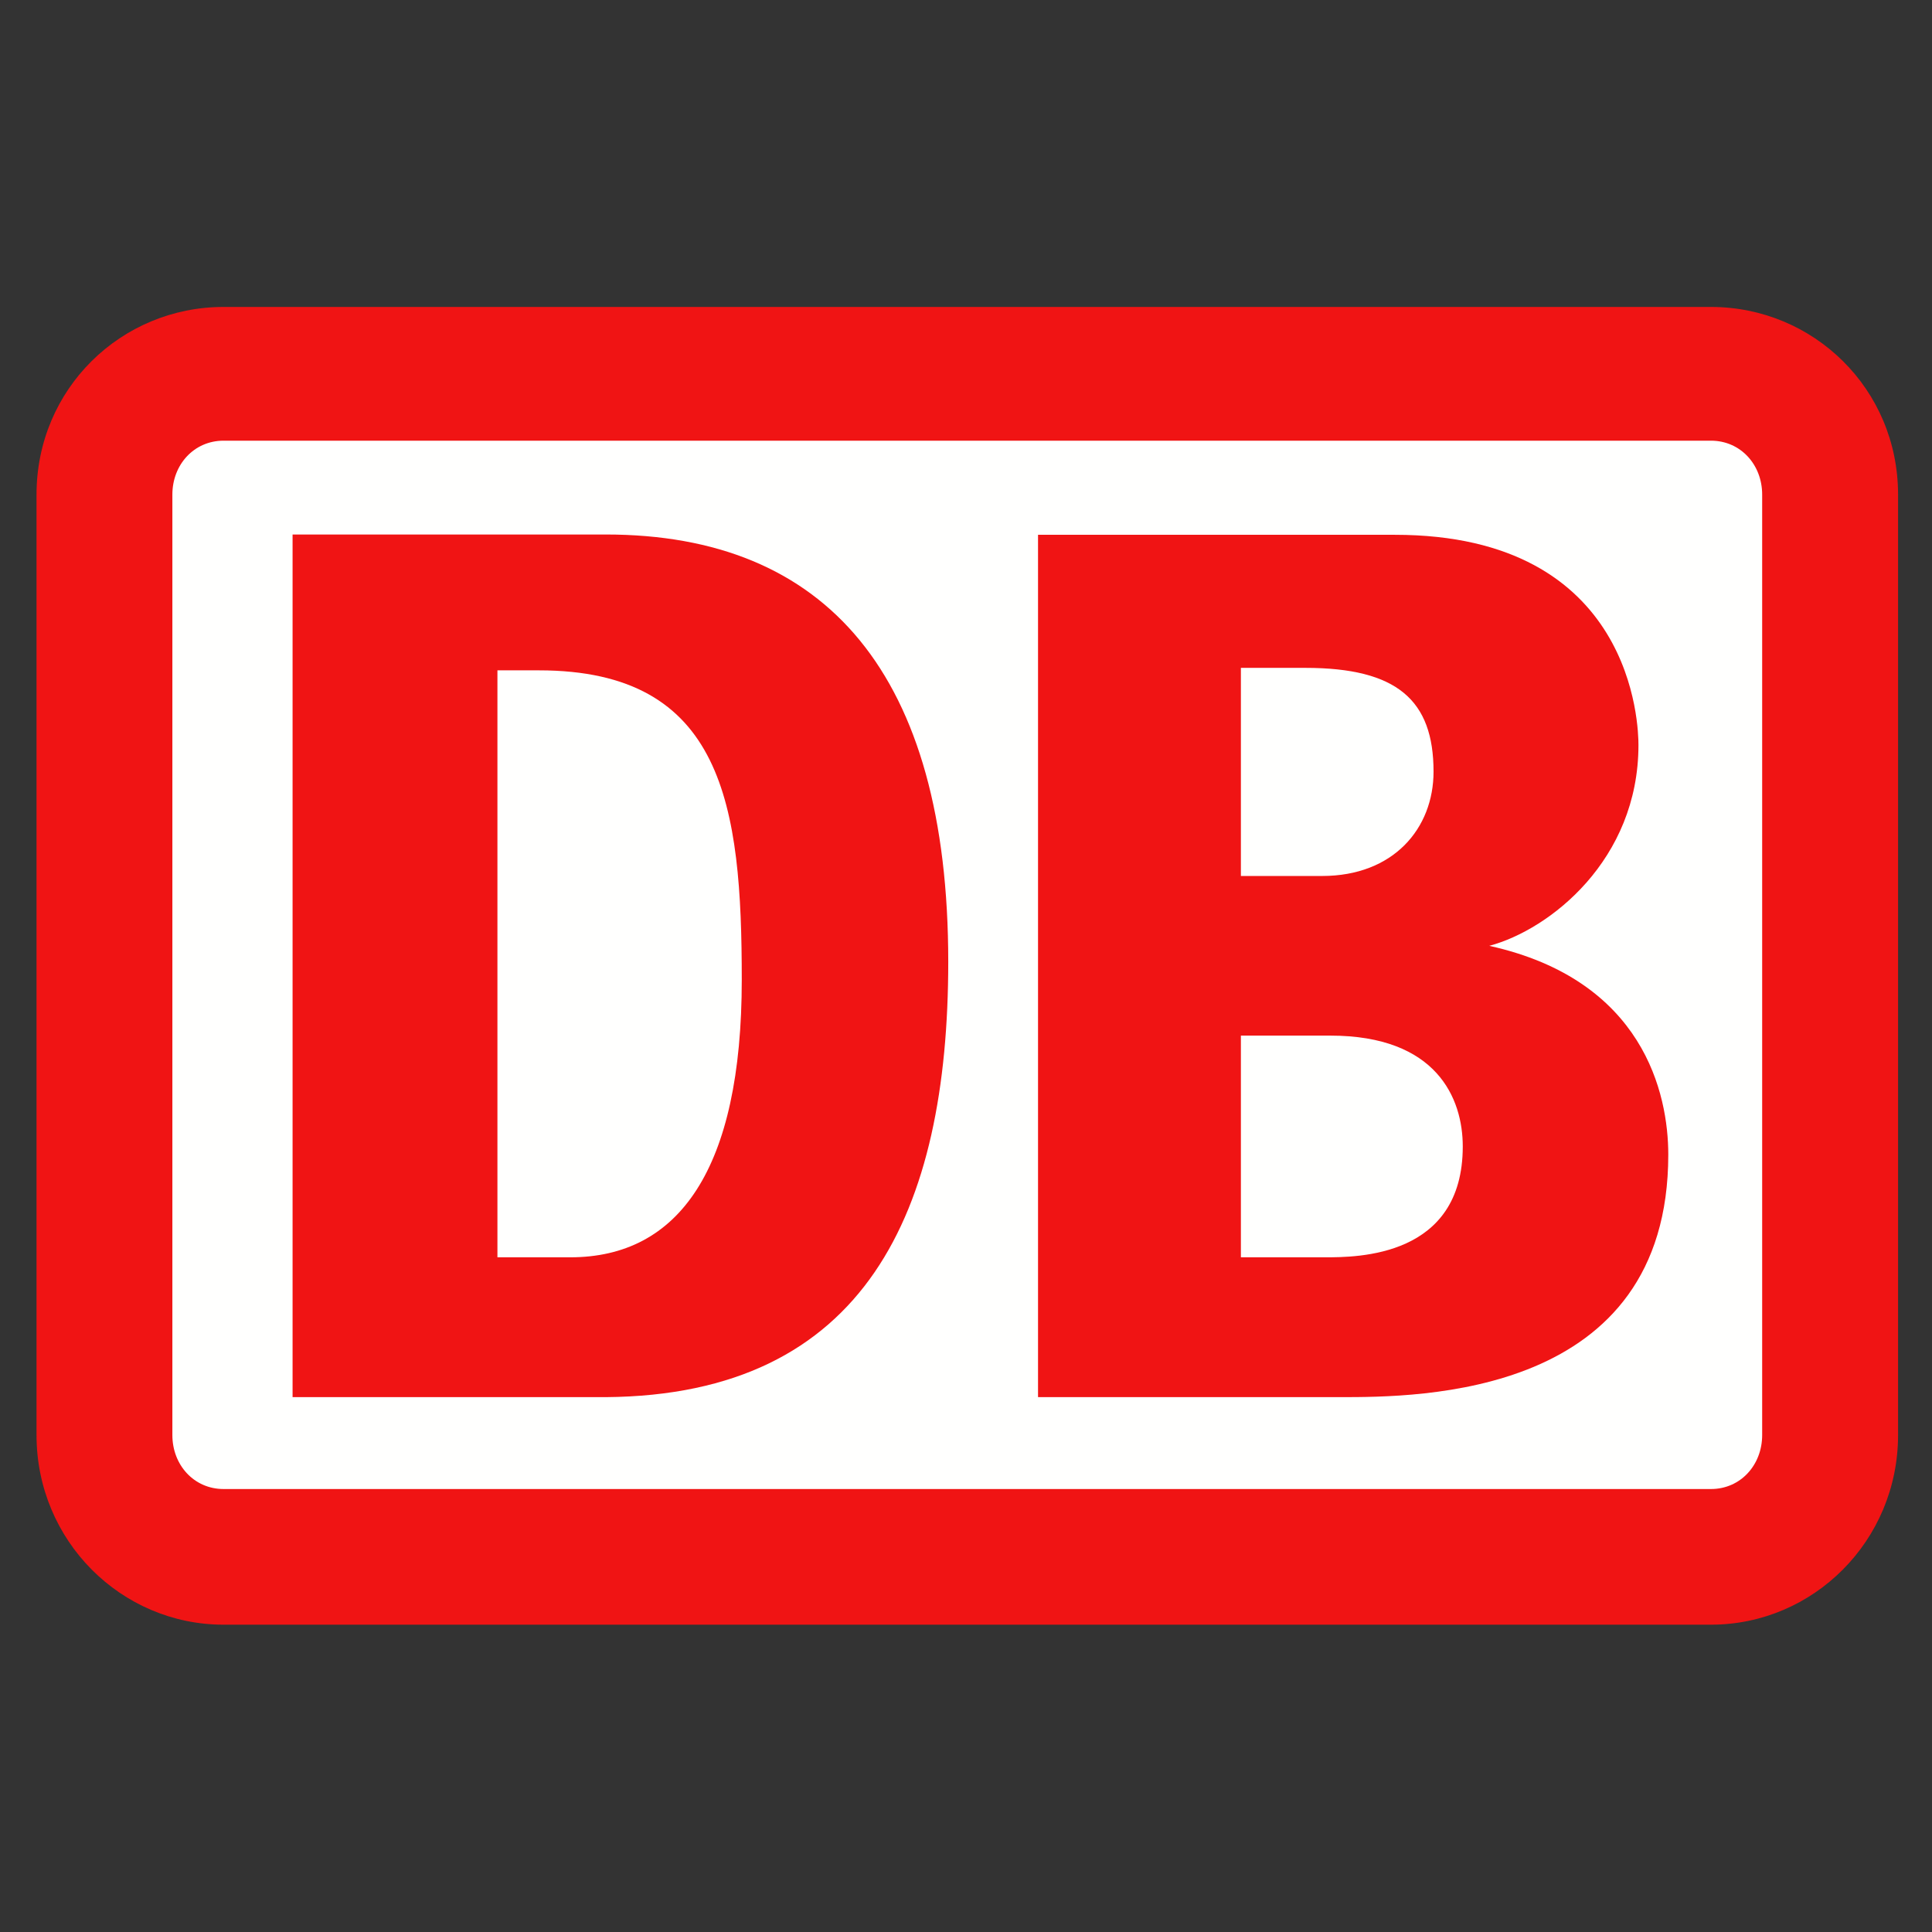 <?xml version="1.0" encoding="UTF-8"?>
<svg width="32px" height="32px" viewBox="0 0 32 32" version="1.1" xmlns="http://www.w3.org/2000/svg"
>
  <rect x="0" y="0" width="32" height="32" fill="#333333" stroke="none"/>
  <!-- Generator: Sketch 61 (89581) - https://sketch.com -->
  <title>SVG_Logo</title>
  <desc>Created with Sketch.</desc>
  <g id="SVG_Logo" stroke="none" stroke-width="1" fill="none" fill-rule="evenodd">
    <g id="elem/brand/DB_4c" transform="translate(0.5, 5)">
      <g>
        <path
          d="M27.839,0.084 L3.203,0.084 C1.508,0.084 0.105,1.439 0.105,3.192 L0.105,18.769 C0.105,20.521 1.508,21.91 3.203,21.91 L27.839,21.91 C29.534,21.91 30.938,20.521 30.938,18.769 L30.938,3.192 C30.938,1.439 29.534,0.084 27.839,0.084"
          id="Fill-1" fill="#F01414"></path>
        <path
          d="M28.687,18.769 C28.687,19.266 28.328,19.663 27.839,19.663 L3.203,19.663 C2.714,19.663 2.355,19.266 2.355,18.769 L2.355,3.192 C2.355,2.695 2.714,2.299 3.203,2.299 L27.839,2.299 C28.328,2.299 28.687,2.695 28.687,3.192 L28.687,18.769"
          id="Fill-2" fill="#FFFFFE"></path>
        <path
          d="M9.534,18.141 L4.346,18.141 L4.346,3.853 L9.534,3.853 C13.188,3.853 15.206,6.168 15.206,10.93 C15.206,15.065 13.84,18.108 9.534,18.141 Z M11.786,11.228 C11.786,8.35 11.49,6.103 8.425,6.103 L7.739,6.103 L7.739,15.825 L8.945,15.825 C10.741,15.825 11.786,14.37 11.786,11.228 L11.786,11.228 Z"
          id="Fill-3" fill="#F01414"></path>
        <path
          d="M24.167,10.666 C25.168,10.399 26.638,9.244 26.638,7.34 C26.638,7.042 26.576,3.858 22.604,3.858 L16.693,3.858 L16.693,18.141 L21.687,18.141 C23.01,18.141 27.132,18.141 27.132,14.124 C27.132,13.12 26.727,11.232 24.167,10.666 Z M20.053,6.062 L21.122,6.062 C22.641,6.062 23.244,6.598 23.244,7.781 C23.244,8.721 22.58,9.509 21.399,9.509 L20.053,9.509 L20.053,6.062 Z M21.443,15.825 L20.053,15.825 L20.053,12.153 L21.535,12.153 C23.298,12.153 23.728,13.194 23.728,13.989 C23.728,15.825 21.981,15.825 21.443,15.825 L21.443,15.825 Z"
          id="Fill-4" fill="#F01414"></path>
      </g>
    </g>
  </g>
</svg>
